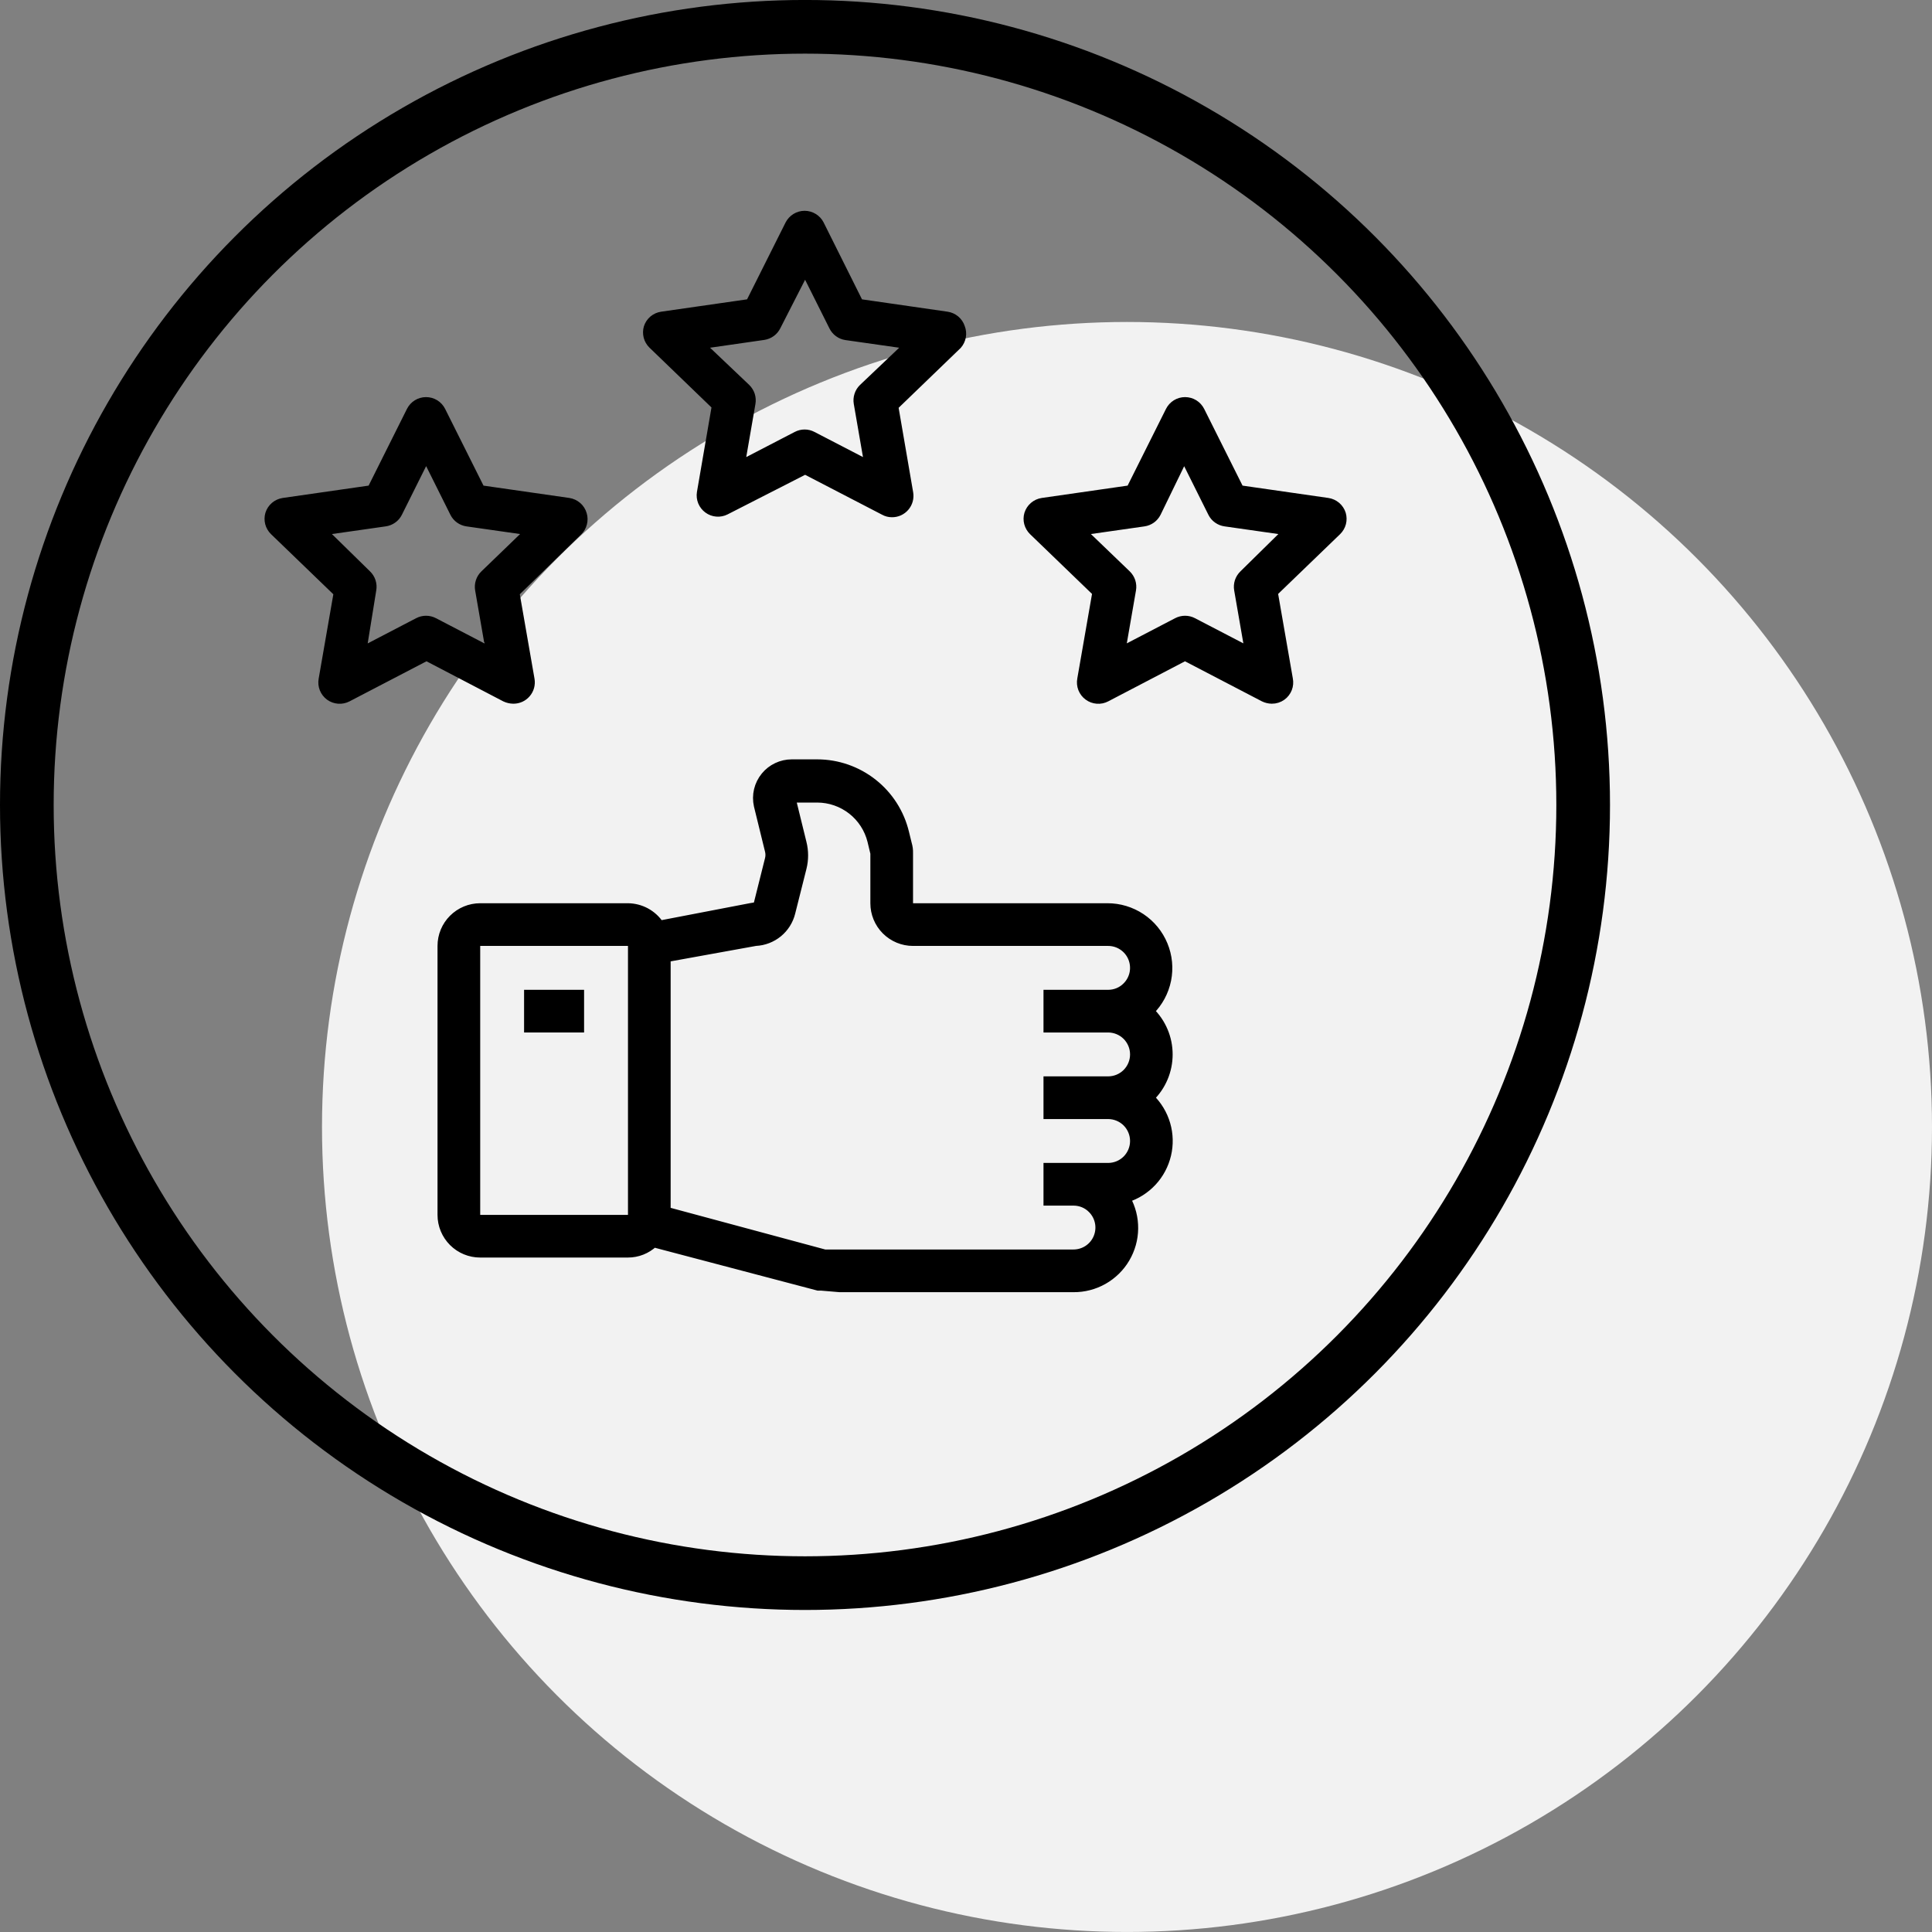 <svg width="72" height="72" viewBox="0 0 72 72" fill="none" xmlns="http://www.w3.org/2000/svg">
<rect x="0" y="0" width="72" height="72" fill="#808080" stroke="none"/>
<circle cx="42" cy="41.999" r="30" fill="#F2F2F2"/>
<path d="M21.198 18.706L17.92 18.235L16.455 15.306C16.402 15.199 16.319 15.108 16.217 15.045C16.115 14.982 15.998 14.949 15.878 14.949C15.758 14.949 15.64 14.982 15.538 15.045C15.436 15.108 15.354 15.199 15.3 15.306L13.836 18.235L10.558 18.706C10.438 18.724 10.325 18.775 10.232 18.854C10.14 18.933 10.072 19.036 10.035 19.152C10.002 19.264 10 19.384 10.029 19.498C10.059 19.611 10.119 19.715 10.203 19.797L12.584 22.094L12.023 25.32C12.002 25.439 12.014 25.561 12.059 25.673C12.104 25.785 12.18 25.882 12.277 25.954C12.375 26.025 12.49 26.067 12.611 26.076C12.731 26.085 12.851 26.06 12.958 26.004L15.894 24.475L18.823 26.004C18.918 26.049 19.021 26.073 19.127 26.075C19.221 26.076 19.315 26.057 19.402 26.018C19.488 25.979 19.565 25.921 19.626 25.849C19.688 25.777 19.733 25.692 19.758 25.601C19.783 25.509 19.788 25.413 19.772 25.32L19.21 22.094L21.553 19.81C21.637 19.728 21.697 19.624 21.726 19.511C21.756 19.397 21.754 19.277 21.72 19.165C21.686 19.046 21.619 18.94 21.526 18.859C21.433 18.778 21.319 18.725 21.198 18.706ZM18.043 21.403C17.967 21.477 17.91 21.567 17.878 21.667C17.845 21.767 17.837 21.874 17.855 21.978L18.249 24.249L16.178 23.171C16.085 23.123 15.982 23.097 15.878 23.097C15.773 23.097 15.67 23.123 15.578 23.171L13.507 24.249L13.874 21.978C13.892 21.874 13.885 21.767 13.852 21.667C13.82 21.567 13.763 21.477 13.687 21.403L12.048 19.797L14.352 19.468C14.456 19.454 14.555 19.415 14.64 19.354C14.726 19.294 14.795 19.213 14.842 19.119L15.881 17.035L16.92 19.119C16.966 19.212 17.035 19.292 17.119 19.353C17.203 19.413 17.301 19.453 17.404 19.468L19.707 19.797L18.043 21.403Z" fill="black" stroke="black" stroke-width="0.3"/>
<path d="M35.812 12.203C35.775 12.088 35.706 11.986 35.614 11.908C35.521 11.831 35.409 11.781 35.289 11.764L32.025 11.293L30.56 8.357C30.506 8.251 30.424 8.163 30.322 8.101C30.221 8.039 30.104 8.006 29.986 8.006C29.867 8.006 29.75 8.039 29.649 8.101C29.548 8.163 29.466 8.251 29.411 8.357L27.94 11.293L24.663 11.764C24.543 11.781 24.431 11.831 24.338 11.908C24.246 11.986 24.177 12.088 24.14 12.203C24.107 12.315 24.105 12.435 24.134 12.549C24.164 12.662 24.224 12.766 24.308 12.848L26.676 15.132L26.121 18.358C26.102 18.476 26.116 18.596 26.161 18.706C26.207 18.816 26.282 18.911 26.378 18.981C26.474 19.052 26.588 19.094 26.706 19.103C26.825 19.113 26.944 19.089 27.05 19.035L30.005 17.526L32.941 19.048C33.031 19.099 33.134 19.126 33.238 19.126C33.332 19.127 33.426 19.108 33.513 19.069C33.599 19.029 33.676 18.972 33.737 18.9C33.799 18.828 33.844 18.743 33.869 18.652C33.894 18.56 33.899 18.464 33.883 18.371L33.328 15.145L35.696 12.861C35.773 12.772 35.825 12.664 35.846 12.548C35.866 12.432 35.855 12.312 35.812 12.203ZM32.154 14.454C32.078 14.528 32.021 14.618 31.989 14.718C31.956 14.818 31.948 14.925 31.966 15.029L32.36 17.306L30.282 16.229C30.191 16.181 30.089 16.156 29.986 16.156C29.882 16.156 29.781 16.181 29.689 16.229L27.611 17.306L28.005 15.029C28.023 14.925 28.015 14.818 27.983 14.718C27.95 14.618 27.893 14.528 27.818 14.454L26.134 12.854L28.463 12.519C28.566 12.503 28.664 12.463 28.749 12.401C28.833 12.339 28.901 12.258 28.947 12.164L30.005 10.093L31.044 12.17C31.09 12.264 31.158 12.346 31.242 12.407C31.326 12.469 31.424 12.51 31.528 12.525L33.838 12.854L32.154 14.454Z" fill="black" stroke="black" stroke-width="0.3"/>
<path d="M50.007 19.152C49.971 19.036 49.902 18.933 49.81 18.854C49.717 18.775 49.605 18.724 49.484 18.706L46.207 18.235L44.742 15.306C44.688 15.199 44.606 15.108 44.504 15.045C44.402 14.982 44.284 14.949 44.164 14.949C44.044 14.949 43.927 14.982 43.825 15.045C43.723 15.108 43.641 15.199 43.587 15.306L42.122 18.235L38.845 18.706C38.724 18.724 38.612 18.775 38.519 18.854C38.427 18.933 38.358 19.036 38.322 19.152C38.288 19.264 38.286 19.384 38.316 19.498C38.346 19.611 38.406 19.715 38.49 19.797L40.858 22.081L40.296 25.307C40.273 25.427 40.284 25.552 40.328 25.666C40.373 25.78 40.449 25.88 40.548 25.952C40.646 26.024 40.761 26.067 40.883 26.076C41.004 26.086 41.125 26.06 41.232 26.004L44.161 24.475L47.097 26.004C47.19 26.049 47.291 26.073 47.394 26.075C47.533 26.077 47.668 26.034 47.781 25.952C47.88 25.88 47.956 25.78 48.001 25.666C48.045 25.552 48.056 25.427 48.032 25.307L47.471 22.081L49.839 19.797C49.923 19.715 49.983 19.611 50.013 19.498C50.042 19.384 50.04 19.264 50.007 19.152ZM46.329 21.403C46.254 21.477 46.197 21.567 46.164 21.667C46.132 21.767 46.124 21.874 46.142 21.978L46.536 24.249L44.464 23.171C44.372 23.123 44.269 23.097 44.164 23.097C44.06 23.097 43.957 23.123 43.864 23.171L41.793 24.249L42.187 21.978C42.205 21.874 42.197 21.767 42.165 21.667C42.132 21.567 42.075 21.477 42 21.403L40.329 19.797L42.632 19.468C42.735 19.453 42.832 19.413 42.917 19.353C43.001 19.292 43.069 19.212 43.116 19.119L44.129 17.035L45.168 19.119C45.215 19.213 45.284 19.294 45.37 19.354C45.455 19.415 45.554 19.454 45.658 19.468L47.962 19.797L46.329 21.403Z" fill="black" stroke="black" stroke-width="0.3"/>
<path d="M21.617 37.037H19.681V38.328H21.617V37.037Z" fill="black" stroke="black" stroke-width="0.3"/>
<path d="M17.894 33.811C17.513 33.811 17.147 33.963 16.877 34.233C16.607 34.502 16.455 34.868 16.455 35.25V45.277C16.455 45.658 16.607 46.024 16.877 46.294C17.147 46.564 17.513 46.715 17.894 46.715H23.404C23.761 46.715 24.105 46.579 24.366 46.335L30.489 47.948H30.611L31.295 48.006H40.006C40.399 48.009 40.786 47.908 41.127 47.715C41.469 47.521 41.755 47.241 41.954 46.903C42.154 46.564 42.262 46.179 42.266 45.787C42.271 45.394 42.172 45.007 41.98 44.664C42.352 44.547 42.686 44.336 42.952 44.051C43.217 43.767 43.403 43.418 43.493 43.039C43.583 42.661 43.573 42.265 43.464 41.892C43.355 41.518 43.15 41.179 42.871 40.908C43.086 40.699 43.257 40.448 43.374 40.171C43.491 39.894 43.551 39.596 43.551 39.295C43.551 38.995 43.491 38.697 43.374 38.42C43.257 38.143 43.086 37.892 42.871 37.682C43.189 37.366 43.406 36.962 43.495 36.522C43.583 36.082 43.539 35.626 43.367 35.211C43.196 34.796 42.905 34.441 42.532 34.192C42.158 33.943 41.719 33.81 41.271 33.811H34.025C33.985 33.811 33.948 33.795 33.92 33.768C33.892 33.74 33.876 33.702 33.876 33.663V31.798C33.88 31.68 33.865 31.562 33.831 31.45L33.728 31.03C33.551 30.295 33.133 29.641 32.539 29.173C31.946 28.705 31.212 28.45 30.457 28.449H29.502C29.312 28.45 29.124 28.492 28.952 28.574C28.78 28.655 28.629 28.773 28.508 28.92C28.383 29.072 28.294 29.25 28.248 29.441C28.202 29.633 28.201 29.832 28.244 30.024L28.657 31.708C28.682 31.807 28.682 31.911 28.657 32.011L28.237 33.688C28.237 33.785 28.082 33.785 27.979 33.805L24.592 34.456C24.461 34.26 24.285 34.099 24.078 33.986C23.871 33.874 23.64 33.814 23.404 33.811H17.894ZM28.16 35.102C28.469 35.088 28.766 34.974 29.006 34.778C29.246 34.581 29.415 34.312 29.489 34.011L29.908 32.346C29.985 32.039 29.985 31.718 29.908 31.411L29.502 29.759H30.457C30.921 29.76 31.372 29.916 31.738 30.202C32.104 30.488 32.364 30.889 32.476 31.34L32.586 31.798V33.663C32.586 34.044 32.737 34.41 33.007 34.68C33.277 34.95 33.643 35.102 34.025 35.102H41.296C41.488 35.102 41.675 35.158 41.834 35.265C41.993 35.371 42.117 35.522 42.19 35.699C42.263 35.876 42.282 36.07 42.245 36.258C42.208 36.446 42.115 36.618 41.98 36.753C41.891 36.844 41.784 36.916 41.667 36.964C41.55 37.013 41.424 37.038 41.296 37.037H39.038V38.328H41.296C41.553 38.328 41.799 38.43 41.981 38.611C42.162 38.793 42.264 39.039 42.264 39.295C42.264 39.552 42.162 39.798 41.981 39.98C41.799 40.161 41.553 40.263 41.296 40.263H39.038V41.554H41.296C41.553 41.554 41.799 41.656 41.981 41.837C42.162 42.019 42.264 42.265 42.264 42.522C42.264 42.778 42.162 43.024 41.981 43.206C41.799 43.387 41.553 43.489 41.296 43.489H39.038V44.78H40.006C40.133 44.779 40.259 44.804 40.377 44.853C40.494 44.901 40.6 44.973 40.69 45.064C40.825 45.199 40.917 45.371 40.954 45.559C40.992 45.747 40.972 45.941 40.899 46.118C40.826 46.295 40.702 46.446 40.543 46.552C40.384 46.658 40.197 46.715 40.006 46.715H31.295H30.734L24.843 45.128V35.702L28.16 35.102ZM23.553 35.25V45.277C23.553 45.316 23.537 45.354 23.509 45.382C23.482 45.409 23.444 45.425 23.404 45.425H17.894C17.855 45.425 17.817 45.409 17.789 45.382C17.761 45.354 17.746 45.316 17.746 45.277V35.25C17.746 35.211 17.761 35.173 17.789 35.145C17.817 35.117 17.855 35.102 17.894 35.102H23.404C23.444 35.102 23.482 35.117 23.509 35.145C23.537 35.173 23.553 35.211 23.553 35.25Z" fill="black" stroke="black" stroke-width="0.3"/>
<circle cx="30" cy="29.999" r="29" stroke="black" stroke-width="2"/>
</svg>
